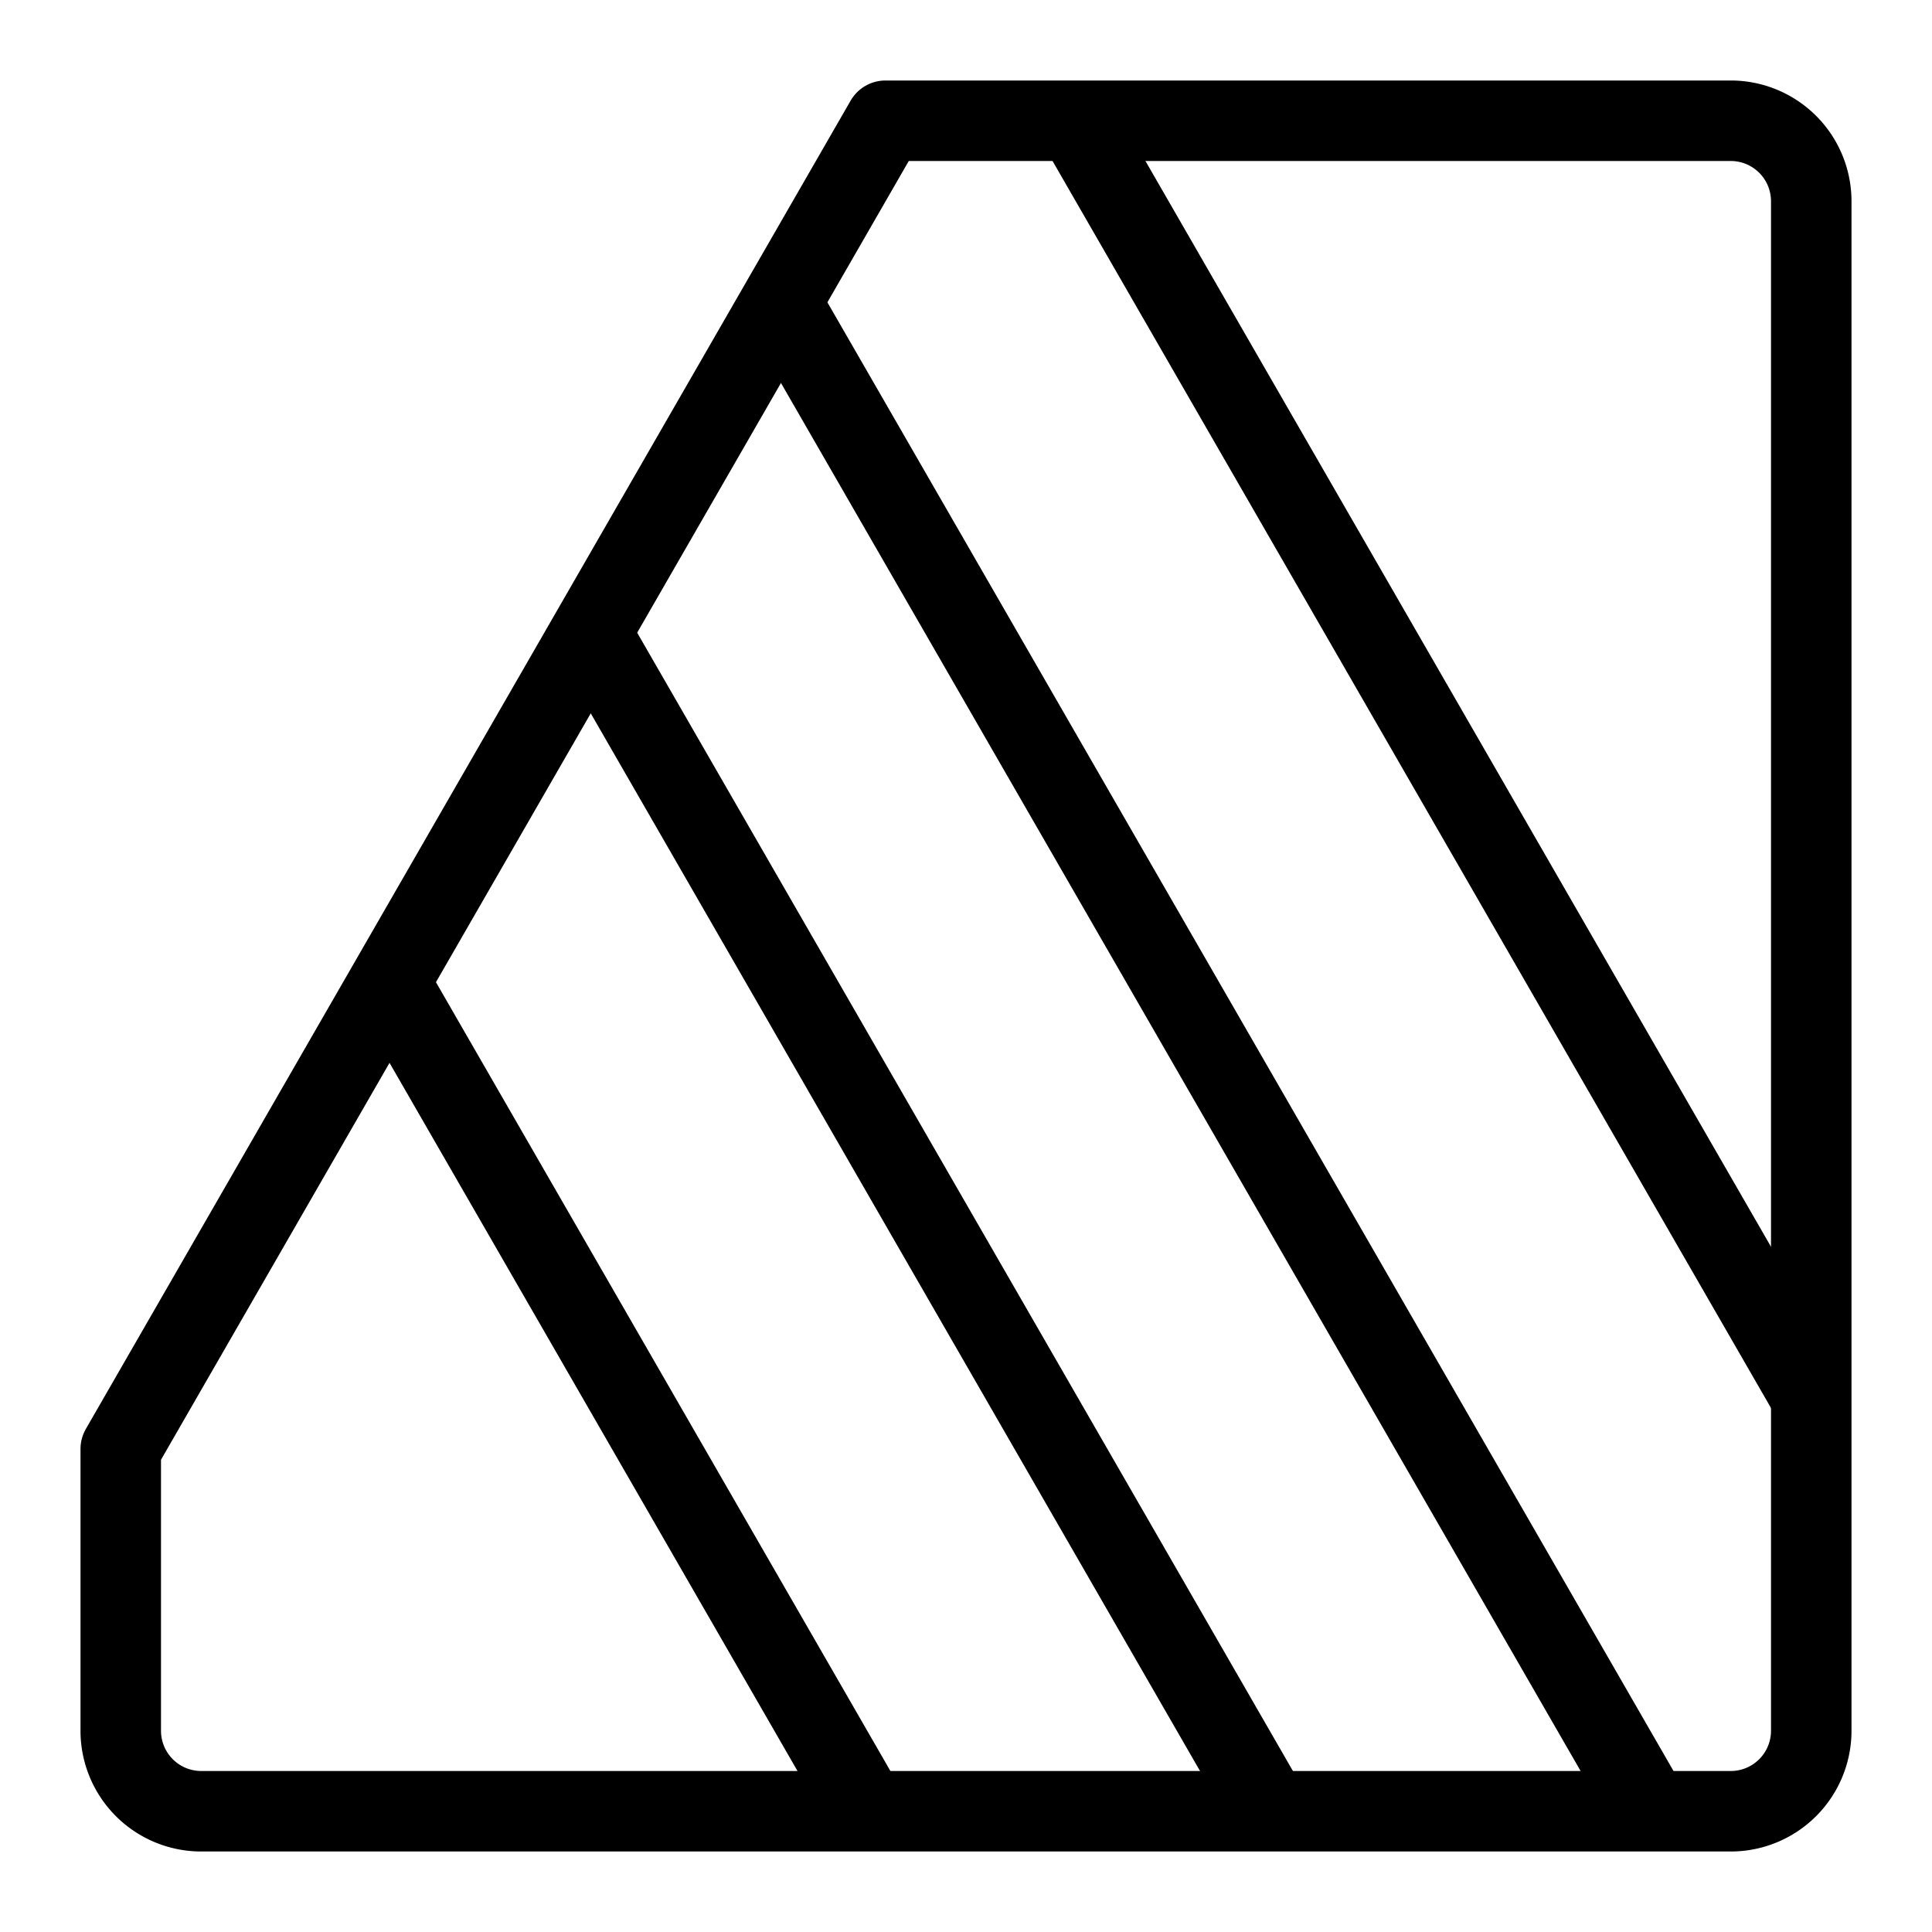 <svg xmlns="http://www.w3.org/2000/svg" fill="none" viewBox="0 0 24 24" id="Affinity-Publiser-Logo--Streamline-Logos">
  <desc>
    Affinity Publiser Logo Streamline Icon: https://streamlinehq.com
  </desc>
  <path stroke="#000000" stroke-linejoin="round" d="M9.728 3.802 20.5 22.5" stroke-width="1"></path>
  <path stroke="#000000" stroke-linejoin="round" d="M22.5 17.357 13.364 1.5" stroke-width="1"></path>
  <path stroke="#000000" stroke-linejoin="round" d="M15.772 22.5 7.357 7.892" stroke-width="1"></path>
  <path stroke="#000000" stroke-linejoin="round" d="M10.772 22.5 4.937 12.372" stroke-width="1"></path>
  <path stroke="#000000" stroke-linejoin="round" d="M1.5 18 11 1.5h10.5a1 1 0 0 1 1 1v19a1 1 0 0 1 -1 1h-19a1 1 0 0 1 -1 -1V18Z" stroke-width="1"></path>
</svg>